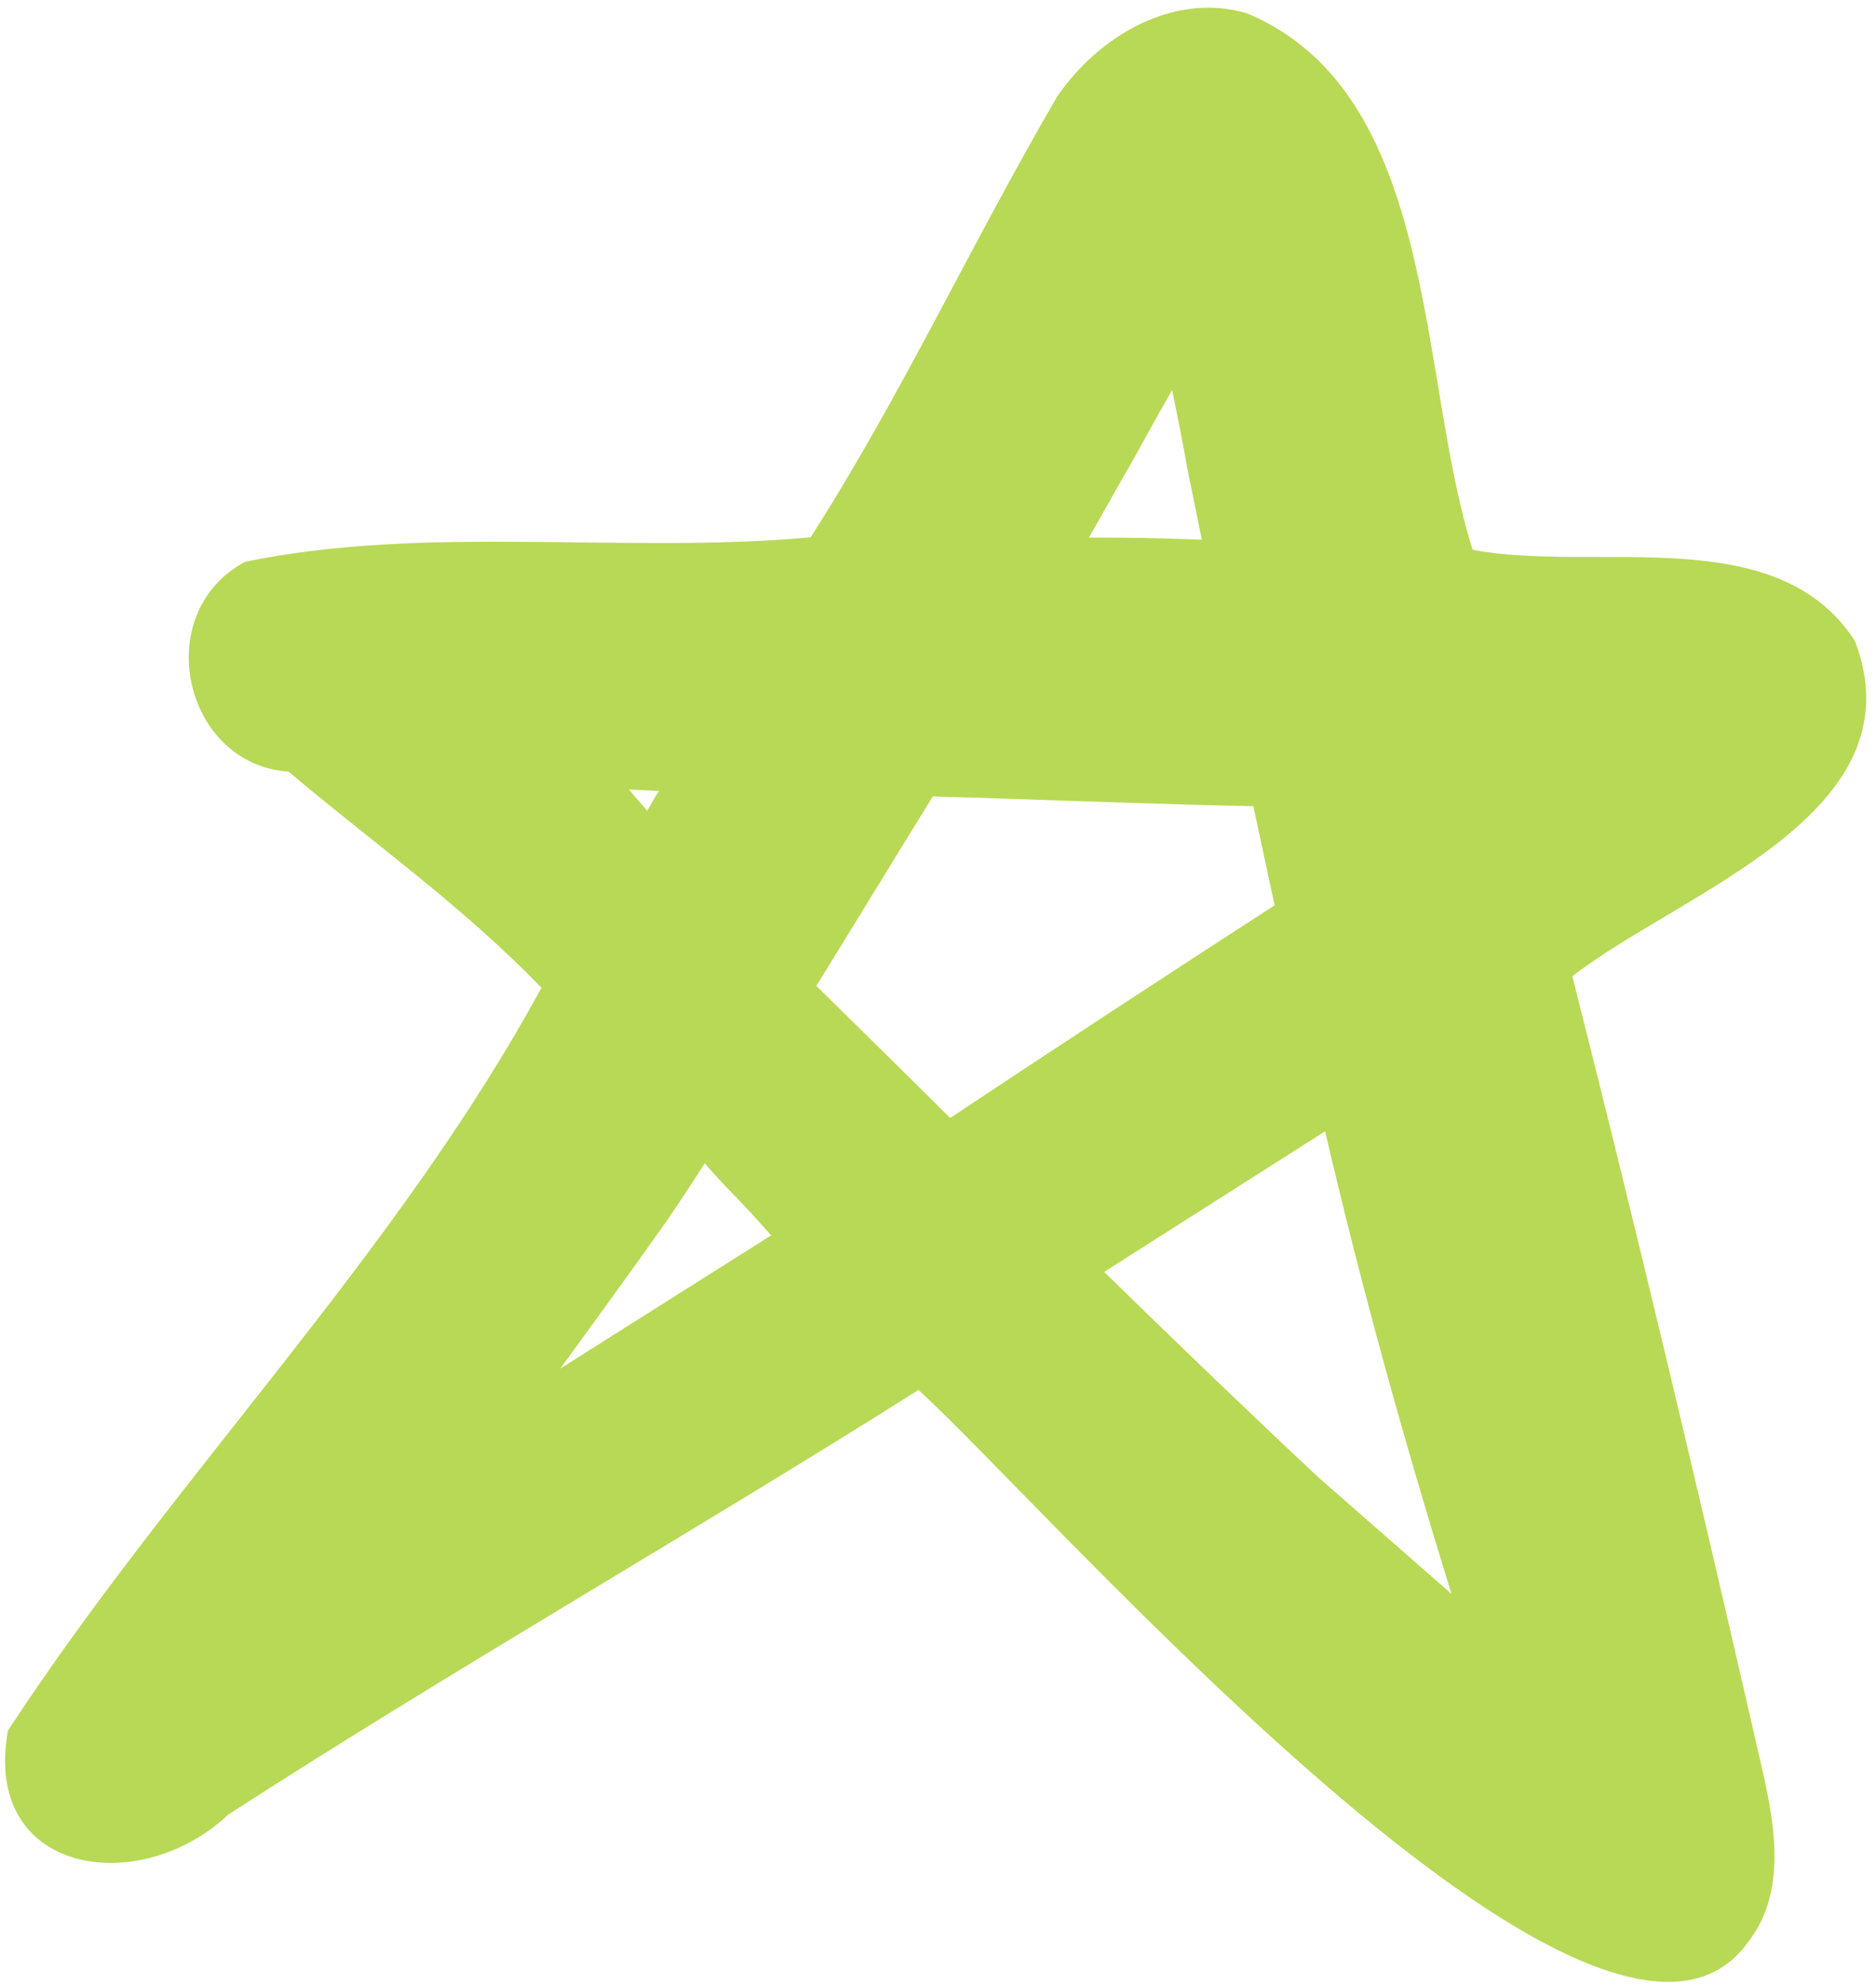 <?xml version="1.0" encoding="UTF-8"?> <svg xmlns="http://www.w3.org/2000/svg" width="102" height="108" viewBox="0 0 102 108" fill="none"><path d="M0.435 94.103C9.433 80.336 21.544 68.236 29.438 53.714C25.092 49.216 20.397 45.938 15.693 41.961C9.979 41.58 8.119 33.34 13.326 30.55C23.201 28.506 33.925 30.143 44.074 29.22C49.036 21.466 52.88 13.123 57.486 5.241C59.716 1.993 63.762 -0.457 67.779 0.718C78.249 5.064 77.071 20.531 80.071 29.896C86.761 31.172 96.589 28.275 100.849 34.846C104.46 44.277 91.341 48.522 85.49 53.09C88.917 66.618 92.14 80.196 95.26 93.799C96.058 97.492 97.666 102.283 95.028 105.631C87.086 116.654 56.883 81.876 49.936 75.586C37.489 83.447 24.688 90.746 12.418 98.671C7.547 103.269 -1.001 101.909 0.435 94.103ZM30.465 74.421C34.397 71.944 38.278 69.479 41.929 67.179C41.105 66.247 40.295 65.365 39.433 64.496C39.066 64.1 38.699 63.704 38.319 63.257C37.383 64.729 36.434 66.15 35.909 66.873C34.102 69.423 32.283 71.922 30.465 74.421ZM34.197 42.931C34.514 43.34 34.869 43.685 35.185 44.094C35.416 43.713 35.596 43.345 35.839 43.015C35.292 42.987 34.745 42.959 34.197 42.931ZM44.384 53.613C46.804 55.99 49.225 58.367 51.658 60.795C57.468 56.939 63.379 53.059 69.303 49.229C68.916 47.433 68.53 45.637 68.144 43.841C63.472 43.745 58.725 43.559 54.041 43.412C52.947 43.356 51.814 43.364 50.719 43.308C48.59 46.747 46.512 50.174 44.384 53.613ZM60.034 69.165C63.874 72.923 67.766 76.668 71.695 80.349C74.104 82.459 76.513 84.569 78.922 86.679C76.35 78.397 74.02 70.002 72.048 61.519C68.026 64.072 64.056 66.612 60.034 69.165ZM61.019 26.035C60.416 27.101 59.813 28.167 59.21 29.233C61.209 29.229 63.27 29.264 65.345 29.349C65.071 28.012 64.81 26.726 64.548 25.439C64.3 23.988 64.014 22.599 63.727 21.211C62.816 22.785 61.969 24.398 61.019 26.035Z" fill="#B8D955"></path></svg> 